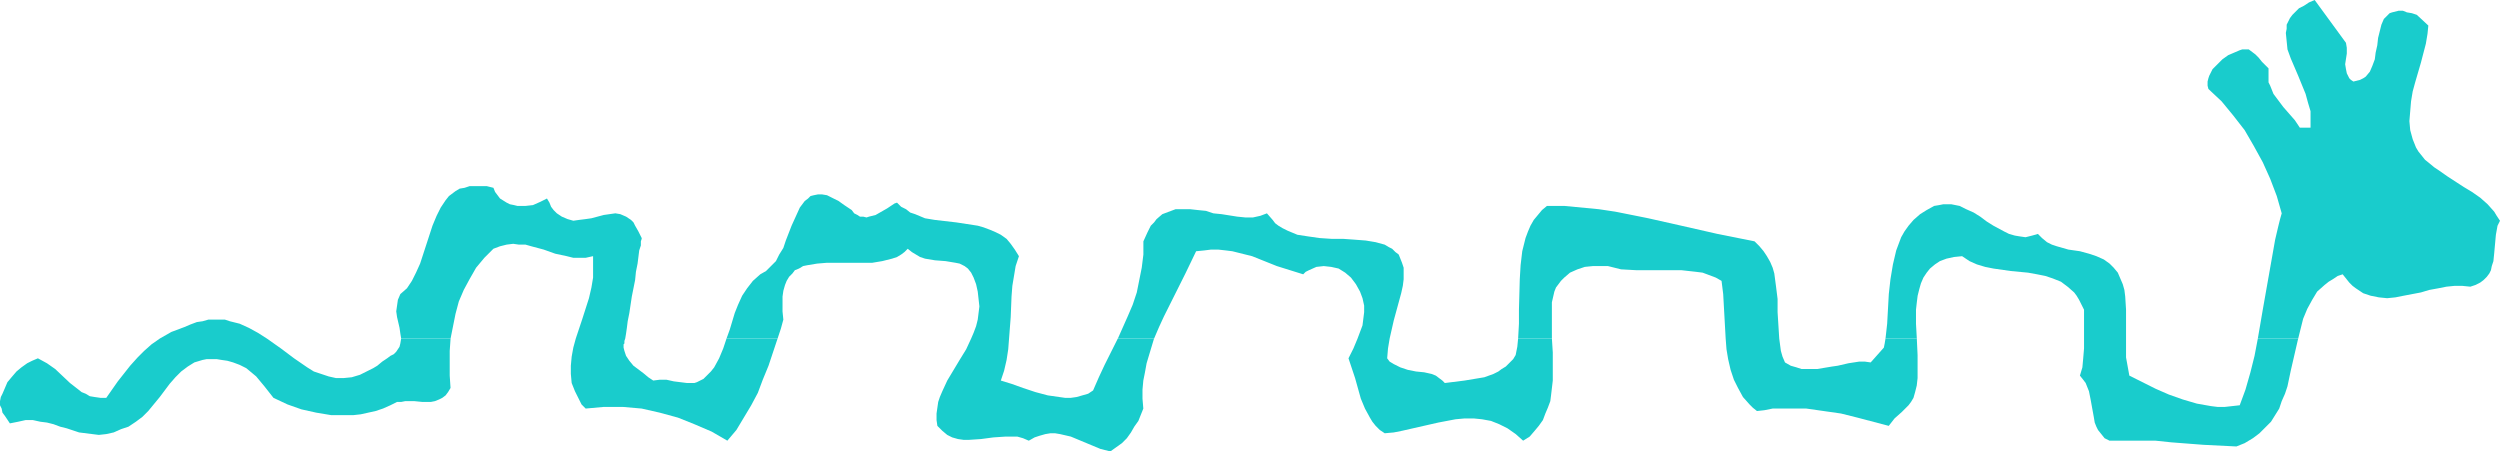 <?xml version="1.0" encoding="UTF-8" standalone="no"?>
<svg
   version="1.0"
   width="129.766mm"
   height="23.43mm"
   id="svg7"
   sodipodi:docname="Snake 2.wmf"
   xmlns:inkscape="http://www.inkscape.org/namespaces/inkscape"
   xmlns:sodipodi="http://sodipodi.sourceforge.net/DTD/sodipodi-0.dtd"
   xmlns="http://www.w3.org/2000/svg"
   xmlns:svg="http://www.w3.org/2000/svg">
  <sodipodi:namedview
     id="namedview7"
     pagecolor="#ffffff"
     bordercolor="#000000"
     borderopacity="0.25"
     inkscape:showpageshadow="2"
     inkscape:pageopacity="0.0"
     inkscape:pagecheckerboard="0"
     inkscape:deskcolor="#d1d1d1"
     inkscape:document-units="mm" />
  <defs
     id="defs1">
    <pattern
       id="WMFhbasepattern"
       patternUnits="userSpaceOnUse"
       width="6"
       height="6"
       x="0"
       y="0" />
  </defs>
  <path
     style="fill:#19cccc;fill-opacity:1;fill-rule:evenodd;stroke:none"
     d="m 88.395,66.416 h -9.696 l -0.162,0.97 -0.162,0.646 -0.323,0.485 -0.323,0.485 -0.485,0.485 -0.646,0.323 -0.646,0.485 -0.97,0.646 -0.97,0.808 -0.808,0.485 -0.97,0.485 -1.616,0.808 -1.616,0.485 -1.616,0.162 H 65.933 L 64.478,73.849 63.024,73.364 61.57,72.88 60.277,72.072 57.691,70.294 55.106,68.355 52.358,66.416 50.581,65.285 48.803,64.315 47.026,63.507 45.086,63.022 44.117,62.699 h -1.131 -0.97 -1.131 l -1.131,0.323 -1.131,0.162 -1.293,0.485 -1.131,0.485 -1.293,0.485 -1.293,0.485 -1.131,0.646 -1.131,0.646 -1.616,1.131 -1.454,1.293 -1.293,1.293 -1.454,1.616 -2.424,3.07 -2.262,3.232 H 19.715 L 18.584,77.889 17.614,77.728 16.806,77.243 15.998,76.92 15.19,76.273 13.736,75.142 10.827,72.395 9.211,71.264 7.434,70.294 6.302,70.779 5.333,71.264 4.202,72.072 3.232,72.88 2.262,74.011 1.454,74.98 0.97,76.112 0.485,77.243 0.162,77.889 0,78.697 v 0.808 l 0.323,0.646 0.162,0.808 0.485,0.646 0.97,1.454 1.616,-0.323 1.454,-0.323 h 1.454 l 1.454,0.323 1.293,0.162 1.293,0.323 1.293,0.485 1.293,0.323 2.424,0.808 1.293,0.162 1.293,0.162 1.293,0.162 1.454,-0.162 1.454,-0.323 1.454,-0.646 1.454,-0.485 1.454,-0.97 1.293,-0.97 1.131,-1.131 2.262,-2.747 1.939,-2.586 1.131,-1.293 1.131,-1.131 1.293,-0.97 1.293,-0.808 1.616,-0.485 0.808,-0.162 h 0.97 0.97 l 0.97,0.162 1.131,0.162 1.131,0.323 1.293,0.485 1.293,0.646 0.97,0.808 0.97,0.808 0.808,0.97 0.808,0.97 1.778,2.262 2.747,1.293 2.747,0.97 2.909,0.646 2.909,0.485 h 2.909 1.454 l 1.454,-0.162 1.454,-0.323 1.454,-0.323 1.454,-0.485 1.454,-0.646 0.646,-0.323 0.646,-0.323 h 0.808 l 0.808,-0.162 h 1.778 l 1.616,0.162 h 1.616 l 0.808,-0.162 0.808,-0.323 0.646,-0.323 0.646,-0.485 0.485,-0.646 0.485,-0.808 -0.162,-2.424 v -2.424 -2.424 z"
     id="path1" />
  <path
     style="fill:#19cccc;fill-opacity:1;fill-rule:evenodd;stroke:none"
     d="m 142.531,66.416 -0.646,1.939 -0.808,1.939 -0.97,1.778 -0.646,0.808 -0.808,0.808 -0.646,0.646 -0.646,0.323 -0.646,0.323 -0.485,0.162 h -1.454 l -1.293,-0.162 -1.293,-0.162 -1.454,-0.323 h -1.293 l -1.293,0.162 -0.97,-0.646 -0.97,-0.808 -1.939,-1.454 -0.808,-0.97 -0.646,-0.97 -0.323,-0.97 -0.162,-0.646 v -0.485 -0.162 l 0.162,-0.162 v -0.485 l 0.162,-0.485 0.162,-0.97 0.162,-1.131 0.162,-1.293 0.323,-1.616 0.485,-3.232 0.646,-3.232 0.162,-1.616 0.323,-1.616 0.162,-1.293 0.162,-1.293 0.323,-0.97 v -0.808 l 0.162,-0.485 v -0.162 l -0.646,-1.293 -0.646,-1.131 -0.323,-0.646 -0.485,-0.485 -0.485,-0.323 -0.485,-0.323 -1.131,-0.485 -0.97,-0.162 -1.131,0.162 -1.131,0.162 -2.424,0.646 -1.131,0.162 -1.293,0.162 -1.131,0.162 -1.131,-0.323 -1.131,-0.485 -0.485,-0.323 -0.485,-0.323 -0.646,-0.646 -0.485,-0.646 -0.323,-0.808 -0.485,-0.808 -1.293,0.646 -1.454,0.646 -1.454,0.162 h -1.616 l -0.646,-0.162 -0.808,-0.162 -0.646,-0.323 -1.293,-0.808 -0.485,-0.646 -0.485,-0.646 -0.323,-0.808 -1.293,-0.323 h -1.293 -1.131 -0.97 l -0.97,0.323 -0.97,0.162 -0.808,0.485 -0.646,0.485 -0.646,0.485 -0.646,0.808 -0.97,1.454 -0.808,1.616 -0.808,1.939 -2.424,7.433 -0.808,1.778 -0.808,1.616 -0.97,1.454 -1.293,1.131 -0.485,1.131 -0.162,1.131 -0.162,1.131 0.162,1.131 0.485,2.101 0.162,1.131 0.162,0.97 H 88.395 l 0.485,-2.424 0.485,-2.424 0.646,-2.424 0.97,-2.262 1.131,-2.101 1.293,-2.262 1.616,-1.939 1.778,-1.778 1.293,-0.485 1.293,-0.323 1.293,-0.162 1.131,0.162 h 1.293 l 1.131,0.323 2.424,0.646 2.262,0.808 2.262,0.485 1.293,0.323 h 1.131 1.293 l 1.454,-0.323 v 2.101 2.101 l -0.323,1.939 -0.485,2.101 -1.293,4.04 -1.293,3.878 -0.485,1.778 -0.323,1.778 -0.162,1.778 v 1.616 l 0.162,1.778 0.646,1.616 0.808,1.616 0.485,0.97 0.808,0.808 3.555,-0.323 h 3.717 l 3.717,0.323 3.555,0.808 3.555,0.97 3.232,1.293 3.394,1.454 3.07,1.778 1.778,-2.101 1.454,-2.424 1.454,-2.424 1.293,-2.424 0.97,-2.586 1.131,-2.747 1.778,-5.333 z"
     id="path2" />
  <path
     style="fill:#19cccc;fill-opacity:1;fill-rule:evenodd;stroke:none"
     d="m 226.401,66.416 h -7.11 l -2.586,5.171 -1.131,2.424 -1.131,2.586 -0.97,0.646 -1.131,0.323 -1.131,0.323 -1.131,0.162 h -1.131 l -1.131,-0.162 -2.262,-0.323 -2.424,-0.646 -2.424,-0.808 -2.262,-0.808 -2.101,-0.646 0.646,-1.939 0.485,-2.101 0.323,-2.101 0.162,-2.101 0.323,-4.201 0.162,-4.04 0.162,-2.101 0.323,-1.939 0.323,-1.939 0.646,-1.939 -0.808,-1.293 -0.808,-1.131 -0.808,-0.97 -1.131,-0.808 -0.97,-0.485 -1.131,-0.485 -1.293,-0.485 -1.131,-0.323 -2.101,-0.323 -2.101,-0.323 -4.202,-0.485 -1.939,-0.323 -1.939,-0.808 -0.97,-0.323 -0.808,-0.646 -0.97,-0.485 -0.808,-0.808 -0.485,0.162 -0.485,0.323 -0.97,0.646 -1.131,0.646 -1.131,0.646 -1.293,0.323 -0.485,0.162 -0.646,-0.162 h -0.646 l -0.485,-0.323 -0.646,-0.323 -0.485,-0.646 -1.454,-0.97 -1.131,-0.808 -1.293,-0.646 -0.97,-0.485 -0.97,-0.162 h -0.808 l -0.808,0.162 -0.646,0.162 -0.485,0.485 -0.646,0.485 -0.485,0.646 -0.485,0.646 -0.808,1.778 -0.808,1.778 -1.131,2.909 -0.485,1.454 -0.808,1.293 -0.646,1.293 -0.97,0.97 -0.97,0.97 -1.131,0.646 -1.454,1.293 -1.131,1.454 -0.97,1.454 -0.808,1.778 -0.646,1.616 -0.485,1.616 -0.485,1.616 -0.646,1.778 h 10.019 l 0.646,-1.939 0.485,-1.778 -0.162,-1.616 V 59.467 58.174 l 0.162,-1.131 0.323,-1.131 0.323,-0.808 0.485,-0.808 0.646,-0.646 0.485,-0.646 0.808,-0.323 0.808,-0.485 0.808,-0.162 1.939,-0.323 1.939,-0.162 h 4.525 2.101 2.262 l 1.939,-0.323 1.939,-0.485 0.97,-0.323 0.808,-0.485 0.646,-0.485 0.646,-0.646 0.808,0.646 0.808,0.485 0.808,0.485 0.97,0.323 1.939,0.323 2.101,0.162 1.939,0.323 0.808,0.162 0.97,0.485 0.646,0.485 0.646,0.808 0.485,0.97 0.485,1.293 0.323,1.454 0.162,1.454 0.162,1.454 -0.162,1.293 -0.162,1.293 -0.323,1.293 -0.485,1.293 -0.485,1.131 -0.97,2.101 -1.293,2.101 -2.424,4.04 -0.97,2.101 -0.485,1.131 -0.323,0.97 -0.162,1.131 -0.162,1.131 v 1.293 l 0.162,1.131 0.97,0.97 0.97,0.808 0.97,0.485 1.131,0.323 1.131,0.162 h 0.97 l 2.424,-0.162 2.424,-0.323 2.424,-0.162 h 1.131 1.131 l 1.131,0.323 1.131,0.485 1.131,-0.646 0.97,-0.323 1.131,-0.323 0.97,-0.162 h 0.97 l 0.97,0.162 2.101,0.485 1.939,0.808 1.939,0.808 1.939,0.808 1.939,0.485 1.131,-0.808 1.131,-0.808 0.97,-0.97 0.808,-1.131 0.646,-1.131 0.808,-1.131 0.97,-2.424 -0.162,-1.939 v -1.778 l 0.162,-1.778 0.323,-1.616 0.323,-1.778 0.485,-1.616 z"
     id="path3" />
  <path
     style="fill:#19cccc;fill-opacity:1;fill-rule:evenodd;stroke:none"
     d="m 304.454,66.416 h -6.626 l -0.162,1.616 -0.323,1.616 -0.485,0.808 -0.808,0.808 -0.646,0.646 -0.808,0.485 -0.646,0.485 -0.97,0.485 -1.778,0.646 -1.939,0.323 -1.939,0.323 -3.878,0.485 -0.485,-0.485 -0.646,-0.485 -0.646,-0.485 -0.808,-0.323 -1.454,-0.323 -1.616,-0.162 -1.616,-0.323 -1.454,-0.485 -0.646,-0.323 -0.646,-0.323 -0.808,-0.485 -0.485,-0.646 0.162,-1.939 0.323,-1.939 0.808,-3.555 0.97,-3.555 0.485,-1.778 0.323,-1.454 0.162,-1.293 V 53.488 52.519 l -0.323,-0.97 -0.323,-0.808 -0.323,-0.808 -0.646,-0.485 -0.646,-0.646 -0.646,-0.323 -0.808,-0.485 -1.778,-0.485 -1.939,-0.323 -2.101,-0.162 -2.262,-0.162 h -2.262 l -2.424,-0.162 -2.262,-0.323 -2.101,-0.323 -1.939,-0.808 -0.97,-0.485 -0.808,-0.485 -0.646,-0.485 -0.485,-0.646 -1.131,-1.293 -1.293,0.485 -1.454,0.323 h -1.454 l -1.616,-0.162 -3.07,-0.485 -1.616,-0.162 -1.454,-0.485 -1.616,-0.162 -1.454,-0.162 h -1.454 -1.454 l -1.293,0.485 -1.293,0.485 -1.131,0.97 -0.485,0.646 -0.646,0.646 -0.646,1.293 -0.808,1.778 v 2.586 l -0.323,2.586 -0.485,2.424 -0.485,2.424 -0.808,2.424 -0.97,2.262 -1.939,4.363 h 7.11 l 0.97,-2.262 0.97,-2.101 2.101,-4.201 2.101,-4.201 2.101,-4.363 1.616,-0.162 1.293,-0.162 h 1.454 l 1.454,0.162 1.293,0.162 1.293,0.323 2.586,0.646 2.424,0.97 2.424,0.97 2.586,0.808 2.586,0.808 0.485,-0.485 0.646,-0.323 1.454,-0.646 1.454,-0.162 1.454,0.162 1.454,0.323 1.293,0.808 1.131,0.97 0.485,0.646 0.485,0.646 0.808,1.454 0.485,1.293 0.323,1.454 v 1.293 l -0.162,1.293 -0.162,1.293 -0.485,1.293 -0.485,1.293 -0.808,1.939 -0.97,1.939 0.646,1.939 0.646,1.939 1.131,4.04 0.808,1.939 0.97,1.778 0.485,0.808 0.646,0.808 0.808,0.808 0.97,0.646 1.778,-0.162 1.616,-0.323 7.11,-1.616 3.394,-0.646 1.778,-0.162 h 1.778 l 1.616,0.162 1.778,0.323 1.616,0.646 1.616,0.808 1.616,1.131 1.454,1.293 1.293,-0.808 0.97,-1.131 0.808,-0.97 0.808,-1.131 0.485,-1.293 0.485,-1.131 0.485,-1.293 0.162,-1.293 0.323,-2.747 v -2.747 -2.747 z"
     id="path4" />
  <path
     style="fill:#19cccc;fill-opacity:1;fill-rule:evenodd;stroke:none"
     d="m 376.043,66.416 h -6.141 l -0.162,0.97 -0.162,0.808 -2.586,2.909 -1.131,-0.162 h -1.131 l -2.101,0.323 -2.101,0.485 -1.131,0.162 -0.97,0.162 -1.939,0.323 h -0.97 -0.97 -1.131 l -0.97,-0.323 -1.131,-0.323 -1.131,-0.646 -0.485,-1.131 -0.323,-1.131 -0.323,-2.424 -0.162,-2.586 -0.162,-2.586 v -2.586 l -0.323,-2.586 -0.323,-2.424 -0.323,-1.131 -0.485,-1.131 -0.646,-1.131 -0.646,-0.97 -0.808,-0.97 -0.97,-0.97 -7.272,-1.454 -7.11,-1.616 -6.464,-1.454 -6.464,-1.293 -3.232,-0.485 -3.394,-0.323 -3.394,-0.323 h -3.394 l -0.97,0.808 -0.808,0.97 -0.808,0.97 -0.646,1.131 -0.485,1.131 -0.485,1.293 -0.323,1.293 -0.323,1.293 -0.323,2.747 -0.162,2.747 -0.162,5.979 v 2.747 l -0.162,2.909 h 6.626 V 63.992 61.568 59.306 l 0.485,-2.101 0.323,-0.808 0.485,-0.646 0.485,-0.646 0.646,-0.646 1.131,-0.97 1.454,-0.646 1.454,-0.485 1.616,-0.162 h 1.454 1.454 l 1.293,0.323 1.293,0.323 2.909,0.162 h 2.909 3.07 2.909 l 1.454,0.162 1.454,0.162 1.293,0.162 1.293,0.485 1.293,0.485 1.131,0.646 0.323,2.586 0.162,2.909 0.162,2.909 0.162,2.909 0.162,2.101 0.323,1.939 0.485,2.101 0.646,1.939 0.808,1.616 0.97,1.778 1.293,1.454 0.646,0.646 0.808,0.646 1.454,-0.162 1.616,-0.323 h 3.394 3.232 l 3.394,0.485 3.394,0.485 3.232,0.808 3.07,0.808 3.07,0.808 1.131,-1.454 1.454,-1.293 1.293,-1.293 0.485,-0.646 0.485,-0.808 0.323,-1.131 0.323,-1.293 0.162,-1.454 v -1.454 -3.07 z"
     id="path5" />
  <path
     style="fill:#19cccc;fill-opacity:1;fill-rule:evenodd;stroke:none"
     d="m 442.945,66.416 -0.646,3.394 -0.808,3.232 -0.97,3.394 -1.131,3.07 -1.454,0.162 -1.454,0.162 h -1.454 l -1.293,-0.162 -2.747,-0.485 -2.747,-0.808 -2.747,-0.97 -2.586,-1.131 -5.171,-2.586 -0.323,-1.778 -0.323,-1.778 V 68.355 66.416 63.669 60.76 l -0.162,-2.586 -0.162,-1.293 -0.323,-1.131 -0.485,-1.131 -0.485,-1.131 -0.808,-0.97 -0.808,-0.808 -1.131,-0.808 -1.454,-0.646 -1.454,-0.485 -1.778,-0.485 -2.262,-0.323 -2.262,-0.646 -0.97,-0.323 -0.97,-0.485 -0.97,-0.808 -0.808,-0.808 -1.131,0.323 -1.293,0.323 -1.131,-0.162 -0.97,-0.162 -1.131,-0.323 -0.97,-0.485 -2.101,-1.131 -1.293,-0.808 -1.293,-0.97 -1.293,-0.808 -1.454,-0.646 -1.293,-0.646 -1.616,-0.323 h -1.616 l -0.808,0.162 -0.97,0.162 -1.454,0.808 -1.293,0.808 -1.293,1.131 -0.97,1.131 -0.808,1.131 -0.646,1.131 -0.485,1.293 -0.485,1.293 -0.646,2.747 -0.485,2.909 -0.323,2.909 -0.162,2.909 -0.162,2.909 -0.323,2.909 h 6.141 l -0.162,-2.909 v -2.747 l 0.162,-1.454 0.162,-1.293 0.323,-1.293 0.323,-1.131 0.485,-1.131 0.646,-0.97 0.646,-0.808 0.97,-0.808 0.97,-0.646 1.293,-0.485 1.454,-0.323 1.616,-0.162 1.454,0.97 1.454,0.646 1.616,0.485 1.616,0.323 3.394,0.485 3.394,0.323 1.778,0.323 1.616,0.323 1.454,0.485 1.616,0.646 1.293,0.97 1.293,1.131 0.485,0.646 0.485,0.808 0.485,0.97 0.485,0.97 v 1.293 2.747 1.616 1.939 l -0.162,1.939 -0.162,1.778 -0.485,1.616 0.646,0.808 0.485,0.646 0.323,0.808 0.323,0.808 0.323,1.616 0.323,1.778 0.323,1.778 0.162,0.97 0.323,0.808 0.323,0.646 0.646,0.808 0.646,0.808 0.97,0.485 h 2.909 3.07 3.07 l 3.07,0.323 6.302,0.485 6.464,0.323 1.616,-0.646 1.616,-0.97 1.293,-0.97 1.131,-1.131 1.131,-1.131 0.808,-1.293 0.808,-1.293 0.485,-1.454 0.646,-1.454 0.485,-1.454 0.646,-3.07 1.454,-6.302 z"
     id="path6" />
  <path
     style="fill:#19cccc;fill-opacity:1;fill-rule:evenodd;stroke:none"
     d="m 478.497,33.45 -0.97,-0.646 -0.97,-0.808 -0.808,-0.646 -0.646,-0.808 -0.646,-0.808 -0.485,-0.808 -0.646,-1.616 -0.485,-1.778 -0.162,-1.778 0.162,-1.939 0.162,-1.939 0.323,-1.939 0.485,-1.778 1.131,-3.878 0.97,-3.717 0.323,-1.939 0.162,-1.616 -2.262,-2.101 -0.97,-0.323 -0.97,-0.162 -0.808,-0.323 h -0.808 l -0.646,0.162 -0.646,0.162 -0.485,0.162 -0.323,0.323 -0.808,0.808 -0.485,1.131 -0.323,1.293 -0.323,1.293 -0.162,1.454 -0.323,1.454 -0.162,1.293 -0.485,1.293 -0.485,1.131 -0.808,0.97 -0.485,0.323 -0.646,0.323 -0.646,0.162 -0.646,0.162 -0.485,-0.323 -0.323,-0.323 -0.485,-0.97 -0.162,-0.808 -0.162,-0.97 0.323,-2.101 V 9.373 L 460.236,8.403 454.095,0 l -1.131,0.485 -0.97,0.646 -0.97,0.485 -0.646,0.646 -0.646,0.646 -0.485,0.646 -0.323,0.646 -0.323,0.646 v 0.808 l -0.162,0.808 0.162,1.616 0.162,1.616 0.646,1.778 1.454,3.394 1.454,3.555 0.485,1.778 0.485,1.616 v 1.616 0.808 0.808 h -2.101 l -0.97,-1.454 -1.131,-1.293 -1.131,-1.293 -0.97,-1.293 -0.97,-1.293 -0.646,-1.616 -0.323,-0.646 v -0.97 -0.808 -0.97 l -0.646,-0.646 -0.646,-0.646 -0.646,-0.808 -0.646,-0.646 -0.646,-0.485 -0.646,-0.485 h -0.808 -0.485 l -0.485,0.162 -1.131,0.485 -1.131,0.485 -1.131,0.808 -0.97,0.97 -0.97,0.97 -0.646,1.293 -0.162,0.485 -0.162,0.646 v 0.808 l 0.162,0.646 2.586,2.424 2.262,2.747 2.262,2.909 1.778,3.07 1.778,3.232 1.454,3.232 1.293,3.394 0.97,3.394 -0.323,1.131 -0.323,1.293 -0.646,2.747 -0.485,2.747 -0.97,5.494 -0.97,5.494 -0.97,5.656 h 7.918 l 0.485,-1.939 0.485,-1.939 0.808,-1.939 0.97,-1.778 0.97,-1.616 1.454,-1.293 0.808,-0.646 0.808,-0.485 0.97,-0.646 0.97,-0.323 0.646,0.808 0.646,0.808 0.646,0.646 0.646,0.485 1.454,0.97 1.454,0.485 1.616,0.323 1.616,0.162 1.616,-0.162 1.616,-0.323 3.394,-0.646 1.616,-0.485 1.778,-0.323 1.616,-0.323 1.616,-0.162 h 1.454 l 1.616,0.162 0.97,-0.323 0.97,-0.485 0.646,-0.485 0.646,-0.646 0.485,-0.646 0.323,-0.646 0.162,-0.808 0.323,-0.97 0.162,-1.616 0.162,-1.778 0.162,-1.778 0.323,-1.778 0.485,-0.97 -0.646,-0.97 -0.485,-0.808 -1.293,-1.454 -1.454,-1.293 -1.616,-1.131 -1.616,-0.97 -3.232,-2.101 z"
     id="path7" />
</svg>
